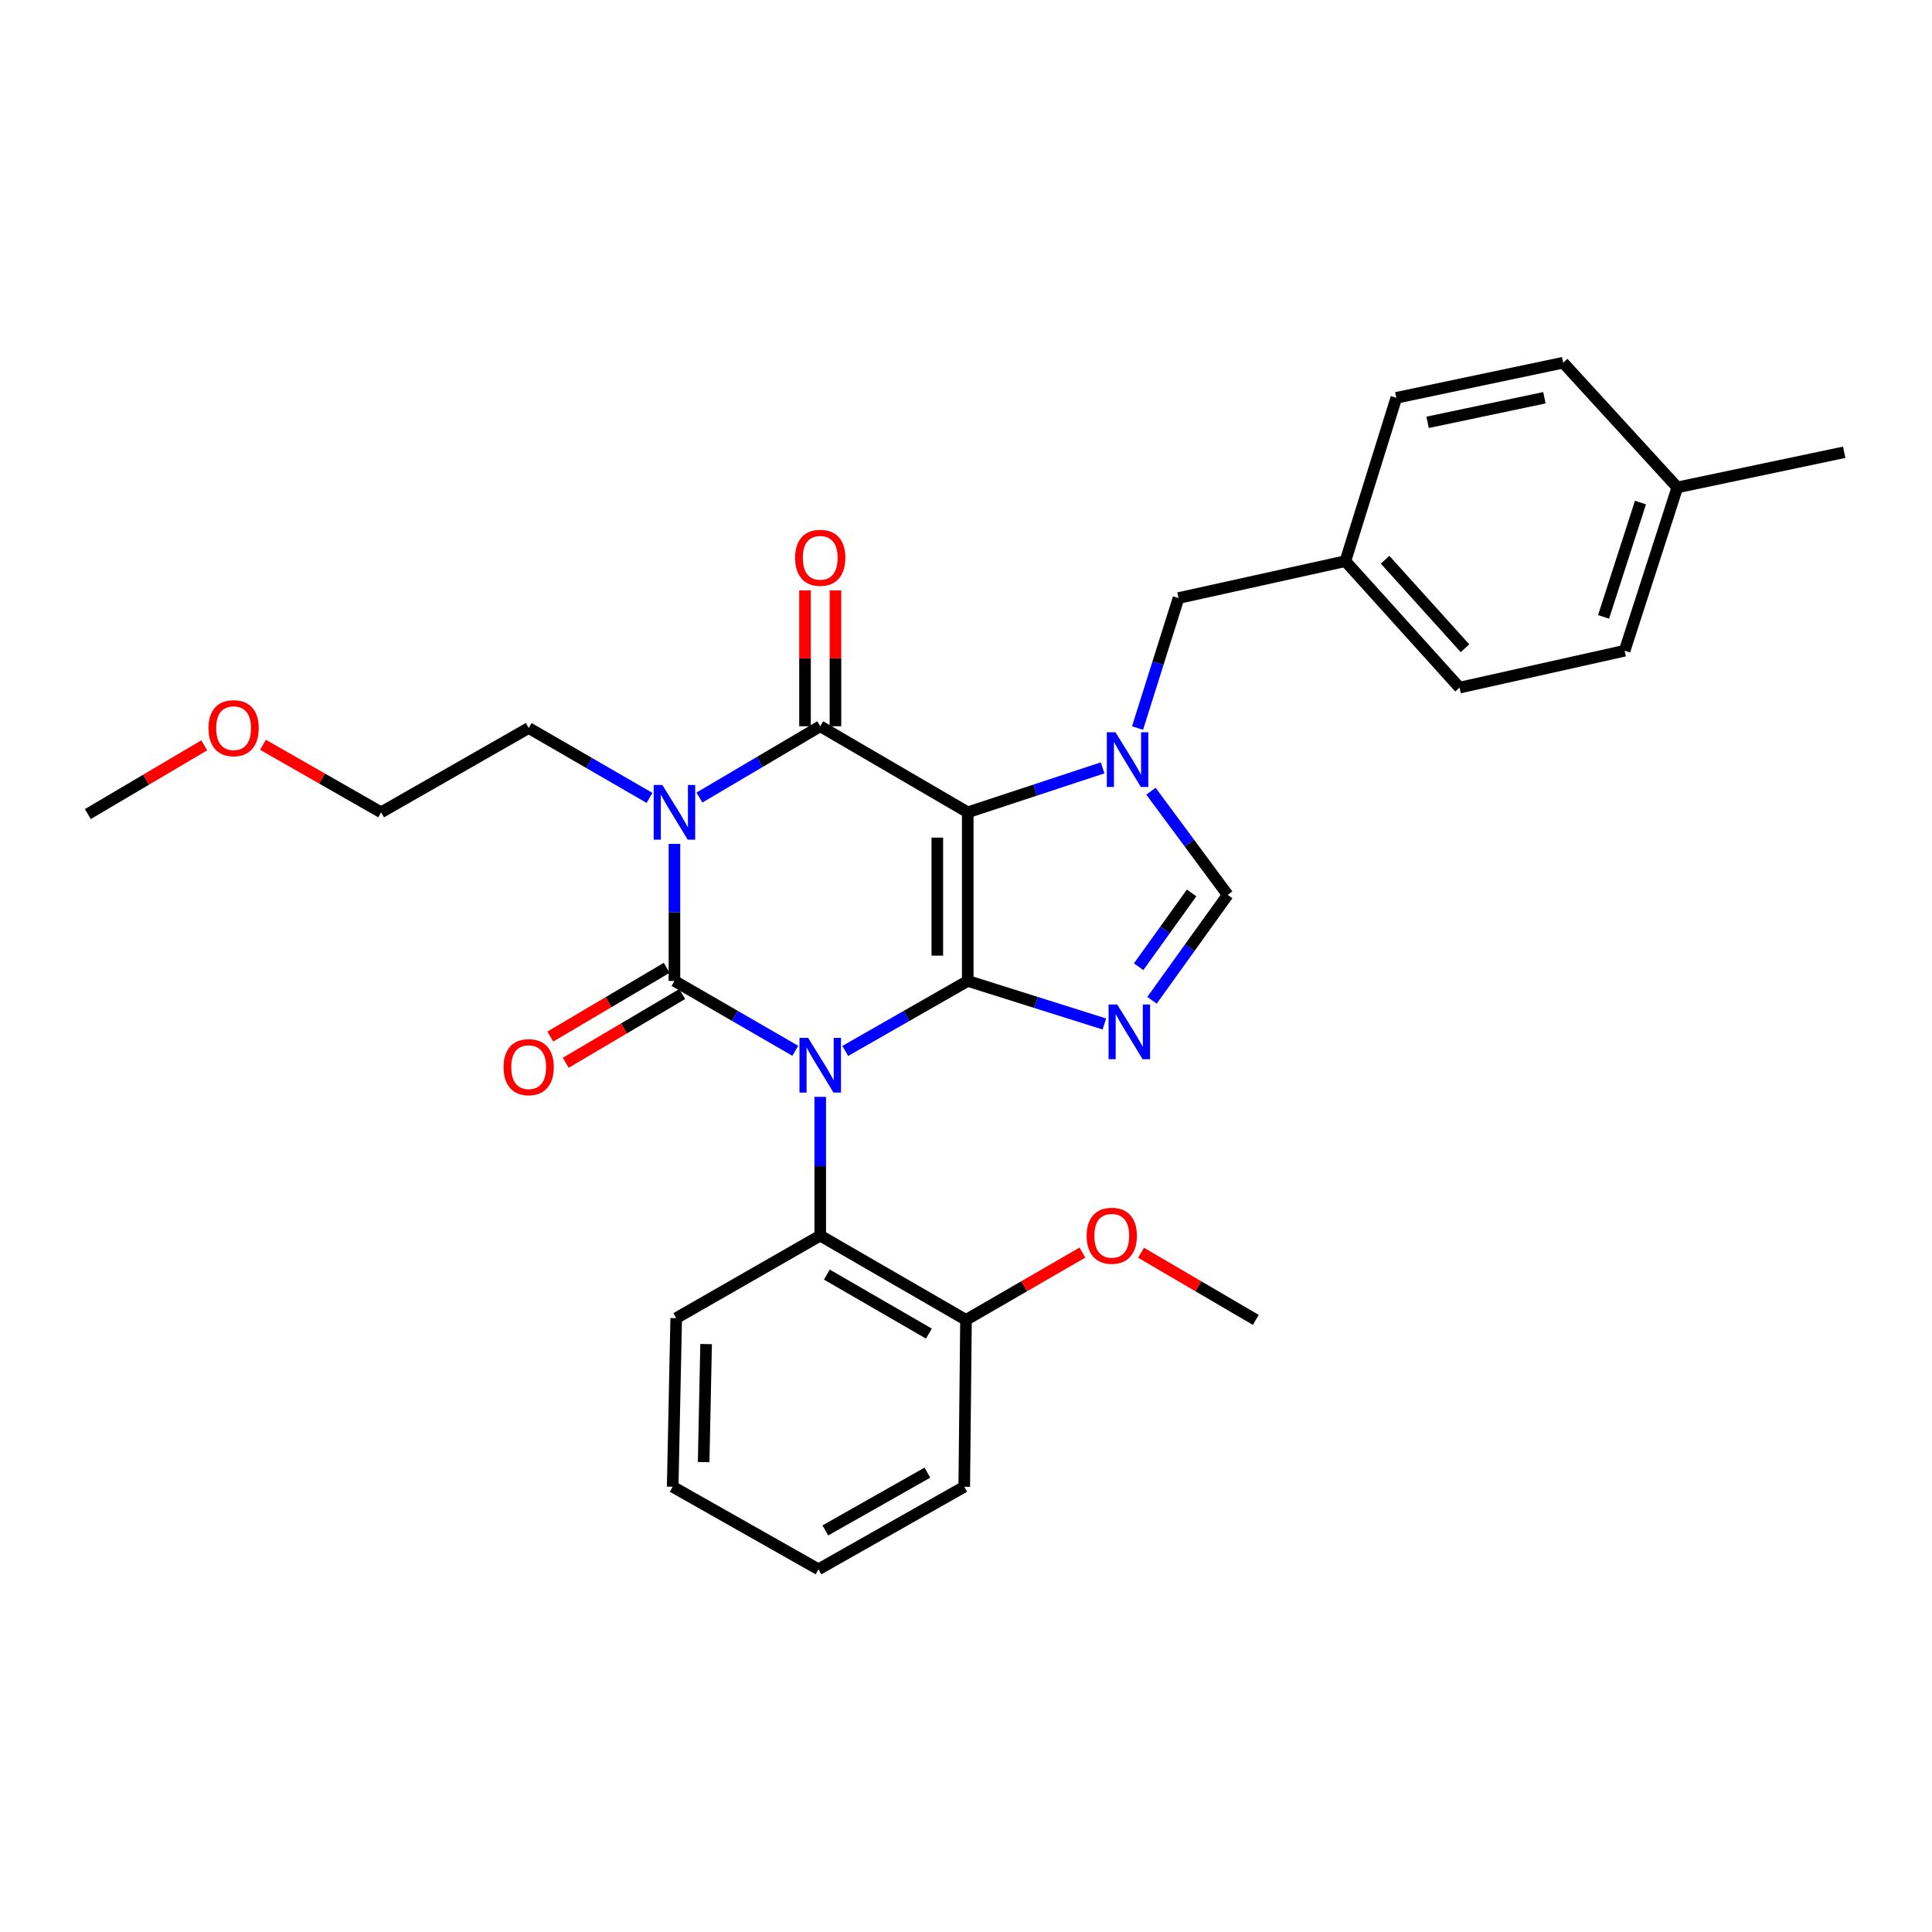 <?xml version='1.0' encoding='iso-8859-1'?>
<svg version='1.1' baseProfile='full'
              xmlns='http://www.w3.org/2000/svg'
                      xmlns:rdkit='http://www.rdkit.org/xml'
                      xmlns:xlink='http://www.w3.org/1999/xlink'
                  xml:space='preserve'
width='1000px' height='1000px' viewBox='0 0 1000 1000'>
<!-- END OF HEADER -->
<rect style='opacity:1.0;fill:#FFFFFF;stroke:none' width='1000' height='1000' x='0' y='0'> </rect>
<path class='bond-0' d='M 349.092,436.796 L 349.092,472.262' style='fill:none;fill-rule:evenodd;stroke:#0000FF;stroke-width:6px;stroke-linecap:butt;stroke-linejoin:miter;stroke-opacity:1' />
<path class='bond-0' d='M 349.092,472.262 L 349.092,507.728' style='fill:none;fill-rule:evenodd;stroke:#000000;stroke-width:6px;stroke-linecap:butt;stroke-linejoin:miter;stroke-opacity:1' />
<path class='bond-1' d='M 362.022,412.821 L 393.286,394.364' style='fill:none;fill-rule:evenodd;stroke:#0000FF;stroke-width:6px;stroke-linecap:butt;stroke-linejoin:miter;stroke-opacity:1' />
<path class='bond-1' d='M 393.286,394.364 L 424.55,375.907' style='fill:none;fill-rule:evenodd;stroke:#000000;stroke-width:6px;stroke-linecap:butt;stroke-linejoin:miter;stroke-opacity:1' />
<path class='bond-2' d='M 336.173,412.983 L 304.907,394.9' style='fill:none;fill-rule:evenodd;stroke:#0000FF;stroke-width:6px;stroke-linecap:butt;stroke-linejoin:miter;stroke-opacity:1' />
<path class='bond-2' d='M 304.907,394.9 L 273.642,376.818' style='fill:none;fill-rule:evenodd;stroke:#000000;stroke-width:6px;stroke-linecap:butt;stroke-linejoin:miter;stroke-opacity:1' />
<path class='bond-3' d='M 349.092,507.728 L 380.361,525.811' style='fill:none;fill-rule:evenodd;stroke:#000000;stroke-width:6px;stroke-linecap:butt;stroke-linejoin:miter;stroke-opacity:1' />
<path class='bond-3' d='M 380.361,525.811 L 411.631,543.894' style='fill:none;fill-rule:evenodd;stroke:#0000FF;stroke-width:6px;stroke-linecap:butt;stroke-linejoin:miter;stroke-opacity:1' />
<path class='bond-4' d='M 345.087,500.945 L 314.957,518.734' style='fill:none;fill-rule:evenodd;stroke:#000000;stroke-width:6px;stroke-linecap:butt;stroke-linejoin:miter;stroke-opacity:1' />
<path class='bond-4' d='M 314.957,518.734 L 284.828,536.523' style='fill:none;fill-rule:evenodd;stroke:#FF0000;stroke-width:6px;stroke-linecap:butt;stroke-linejoin:miter;stroke-opacity:1' />
<path class='bond-4' d='M 353.096,514.511 L 322.967,532.3' style='fill:none;fill-rule:evenodd;stroke:#000000;stroke-width:6px;stroke-linecap:butt;stroke-linejoin:miter;stroke-opacity:1' />
<path class='bond-4' d='M 322.967,532.3 L 292.837,550.089' style='fill:none;fill-rule:evenodd;stroke:#FF0000;stroke-width:6px;stroke-linecap:butt;stroke-linejoin:miter;stroke-opacity:1' />
<path class='bond-5' d='M 424.55,567.729 L 424.55,603.639' style='fill:none;fill-rule:evenodd;stroke:#0000FF;stroke-width:6px;stroke-linecap:butt;stroke-linejoin:miter;stroke-opacity:1' />
<path class='bond-5' d='M 424.55,603.639 L 424.55,639.548' style='fill:none;fill-rule:evenodd;stroke:#000000;stroke-width:6px;stroke-linecap:butt;stroke-linejoin:miter;stroke-opacity:1' />
<path class='bond-6' d='M 437.489,543.971 L 469.2,525.849' style='fill:none;fill-rule:evenodd;stroke:#0000FF;stroke-width:6px;stroke-linecap:butt;stroke-linejoin:miter;stroke-opacity:1' />
<path class='bond-6' d='M 469.2,525.849 L 500.91,507.728' style='fill:none;fill-rule:evenodd;stroke:#000000;stroke-width:6px;stroke-linecap:butt;stroke-linejoin:miter;stroke-opacity:1' />
<path class='bond-7' d='M 424.55,375.907 L 500.91,420.454' style='fill:none;fill-rule:evenodd;stroke:#000000;stroke-width:6px;stroke-linecap:butt;stroke-linejoin:miter;stroke-opacity:1' />
<path class='bond-8' d='M 432.427,375.907 L 432.427,340.741' style='fill:none;fill-rule:evenodd;stroke:#000000;stroke-width:6px;stroke-linecap:butt;stroke-linejoin:miter;stroke-opacity:1' />
<path class='bond-8' d='M 432.427,340.741 L 432.427,305.576' style='fill:none;fill-rule:evenodd;stroke:#FF0000;stroke-width:6px;stroke-linecap:butt;stroke-linejoin:miter;stroke-opacity:1' />
<path class='bond-8' d='M 416.674,375.907 L 416.674,340.741' style='fill:none;fill-rule:evenodd;stroke:#000000;stroke-width:6px;stroke-linecap:butt;stroke-linejoin:miter;stroke-opacity:1' />
<path class='bond-8' d='M 416.674,340.741 L 416.674,305.576' style='fill:none;fill-rule:evenodd;stroke:#FF0000;stroke-width:6px;stroke-linecap:butt;stroke-linejoin:miter;stroke-opacity:1' />
<path class='bond-9' d='M 696.366,290.454 L 722.726,205.911' style='fill:none;fill-rule:evenodd;stroke:#000000;stroke-width:6px;stroke-linecap:butt;stroke-linejoin:miter;stroke-opacity:1' />
<path class='bond-10' d='M 696.366,290.454 L 755.449,355.909' style='fill:none;fill-rule:evenodd;stroke:#000000;stroke-width:6px;stroke-linecap:butt;stroke-linejoin:miter;stroke-opacity:1' />
<path class='bond-10' d='M 716.922,289.717 L 758.281,335.535' style='fill:none;fill-rule:evenodd;stroke:#000000;stroke-width:6px;stroke-linecap:butt;stroke-linejoin:miter;stroke-opacity:1' />
<path class='bond-11' d='M 696.366,290.454 L 610.002,309.551' style='fill:none;fill-rule:evenodd;stroke:#000000;stroke-width:6px;stroke-linecap:butt;stroke-linejoin:miter;stroke-opacity:1' />
<path class='bond-12' d='M 500.91,420.454 L 500.91,507.728' style='fill:none;fill-rule:evenodd;stroke:#000000;stroke-width:6px;stroke-linecap:butt;stroke-linejoin:miter;stroke-opacity:1' />
<path class='bond-12' d='M 485.157,433.545 L 485.157,494.637' style='fill:none;fill-rule:evenodd;stroke:#000000;stroke-width:6px;stroke-linecap:butt;stroke-linejoin:miter;stroke-opacity:1' />
<path class='bond-13' d='M 500.91,420.454 L 535.813,408.948' style='fill:none;fill-rule:evenodd;stroke:#000000;stroke-width:6px;stroke-linecap:butt;stroke-linejoin:miter;stroke-opacity:1' />
<path class='bond-13' d='M 535.813,408.948 L 570.715,397.442' style='fill:none;fill-rule:evenodd;stroke:#0000FF;stroke-width:6px;stroke-linecap:butt;stroke-linejoin:miter;stroke-opacity:1' />
<path class='bond-14' d='M 500.91,507.728 L 536.26,518.87' style='fill:none;fill-rule:evenodd;stroke:#000000;stroke-width:6px;stroke-linecap:butt;stroke-linejoin:miter;stroke-opacity:1' />
<path class='bond-14' d='M 536.26,518.87 L 571.611,530.012' style='fill:none;fill-rule:evenodd;stroke:#0000FF;stroke-width:6px;stroke-linecap:butt;stroke-linejoin:miter;stroke-opacity:1' />
<path class='bond-15' d='M 596.276,517.746 L 615.864,490.464' style='fill:none;fill-rule:evenodd;stroke:#0000FF;stroke-width:6px;stroke-linecap:butt;stroke-linejoin:miter;stroke-opacity:1' />
<path class='bond-15' d='M 615.864,490.464 L 635.453,463.181' style='fill:none;fill-rule:evenodd;stroke:#000000;stroke-width:6px;stroke-linecap:butt;stroke-linejoin:miter;stroke-opacity:1' />
<path class='bond-15' d='M 589.356,500.374 L 603.068,481.276' style='fill:none;fill-rule:evenodd;stroke:#0000FF;stroke-width:6px;stroke-linecap:butt;stroke-linejoin:miter;stroke-opacity:1' />
<path class='bond-15' d='M 603.068,481.276 L 616.779,462.178' style='fill:none;fill-rule:evenodd;stroke:#000000;stroke-width:6px;stroke-linecap:butt;stroke-linejoin:miter;stroke-opacity:1' />
<path class='bond-16' d='M 635.453,463.181 L 615.59,436.351' style='fill:none;fill-rule:evenodd;stroke:#000000;stroke-width:6px;stroke-linecap:butt;stroke-linejoin:miter;stroke-opacity:1' />
<path class='bond-16' d='M 615.59,436.351 L 595.727,409.521' style='fill:none;fill-rule:evenodd;stroke:#0000FF;stroke-width:6px;stroke-linecap:butt;stroke-linejoin:miter;stroke-opacity:1' />
<path class='bond-17' d='M 588.789,376.831 L 599.395,343.191' style='fill:none;fill-rule:evenodd;stroke:#0000FF;stroke-width:6px;stroke-linecap:butt;stroke-linejoin:miter;stroke-opacity:1' />
<path class='bond-17' d='M 599.395,343.191 L 610.002,309.551' style='fill:none;fill-rule:evenodd;stroke:#000000;stroke-width:6px;stroke-linecap:butt;stroke-linejoin:miter;stroke-opacity:1' />
<path class='bond-18' d='M 868.182,252.279 L 840.903,336.822' style='fill:none;fill-rule:evenodd;stroke:#000000;stroke-width:6px;stroke-linecap:butt;stroke-linejoin:miter;stroke-opacity:1' />
<path class='bond-18' d='M 849.098,260.122 L 830.002,319.303' style='fill:none;fill-rule:evenodd;stroke:#000000;stroke-width:6px;stroke-linecap:butt;stroke-linejoin:miter;stroke-opacity:1' />
<path class='bond-19' d='M 868.182,252.279 L 954.545,234.092' style='fill:none;fill-rule:evenodd;stroke:#000000;stroke-width:6px;stroke-linecap:butt;stroke-linejoin:miter;stroke-opacity:1' />
<path class='bond-20' d='M 868.182,252.279 L 809.09,187.734' style='fill:none;fill-rule:evenodd;stroke:#000000;stroke-width:6px;stroke-linecap:butt;stroke-linejoin:miter;stroke-opacity:1' />
<path class='bond-21' d='M 809.09,187.734 L 722.726,205.911' style='fill:none;fill-rule:evenodd;stroke:#000000;stroke-width:6px;stroke-linecap:butt;stroke-linejoin:miter;stroke-opacity:1' />
<path class='bond-21' d='M 799.38,205.876 L 738.925,218.6' style='fill:none;fill-rule:evenodd;stroke:#000000;stroke-width:6px;stroke-linecap:butt;stroke-linejoin:miter;stroke-opacity:1' />
<path class='bond-22' d='M 197.273,420.454 L 273.642,376.818' style='fill:none;fill-rule:evenodd;stroke:#000000;stroke-width:6px;stroke-linecap:butt;stroke-linejoin:miter;stroke-opacity:1' />
<path class='bond-23' d='M 197.273,420.454 L 166.692,402.979' style='fill:none;fill-rule:evenodd;stroke:#000000;stroke-width:6px;stroke-linecap:butt;stroke-linejoin:miter;stroke-opacity:1' />
<path class='bond-23' d='M 166.692,402.979 L 136.112,385.503' style='fill:none;fill-rule:evenodd;stroke:#FF0000;stroke-width:6px;stroke-linecap:butt;stroke-linejoin:miter;stroke-opacity:1' />
<path class='bond-24' d='M 424.55,639.548 L 500,683.176' style='fill:none;fill-rule:evenodd;stroke:#000000;stroke-width:6px;stroke-linecap:butt;stroke-linejoin:miter;stroke-opacity:1' />
<path class='bond-24' d='M 427.982,659.73 L 480.797,690.27' style='fill:none;fill-rule:evenodd;stroke:#000000;stroke-width:6px;stroke-linecap:butt;stroke-linejoin:miter;stroke-opacity:1' />
<path class='bond-25' d='M 424.55,639.548 L 350.002,682.275' style='fill:none;fill-rule:evenodd;stroke:#000000;stroke-width:6px;stroke-linecap:butt;stroke-linejoin:miter;stroke-opacity:1' />
<path class='bond-26' d='M 500,683.176 L 530.135,665.751' style='fill:none;fill-rule:evenodd;stroke:#000000;stroke-width:6px;stroke-linecap:butt;stroke-linejoin:miter;stroke-opacity:1' />
<path class='bond-26' d='M 530.135,665.751 L 560.271,648.325' style='fill:none;fill-rule:evenodd;stroke:#FF0000;stroke-width:6px;stroke-linecap:butt;stroke-linejoin:miter;stroke-opacity:1' />
<path class='bond-27' d='M 500,683.176 L 499.09,769.54' style='fill:none;fill-rule:evenodd;stroke:#000000;stroke-width:6px;stroke-linecap:butt;stroke-linejoin:miter;stroke-opacity:1' />
<path class='bond-28' d='M 590.609,648.42 L 620.304,665.798' style='fill:none;fill-rule:evenodd;stroke:#FF0000;stroke-width:6px;stroke-linecap:butt;stroke-linejoin:miter;stroke-opacity:1' />
<path class='bond-28' d='M 620.304,665.798 L 649.998,683.176' style='fill:none;fill-rule:evenodd;stroke:#000000;stroke-width:6px;stroke-linecap:butt;stroke-linejoin:miter;stroke-opacity:1' />
<path class='bond-29' d='M 350.002,682.275 L 348.181,769.54' style='fill:none;fill-rule:evenodd;stroke:#000000;stroke-width:6px;stroke-linecap:butt;stroke-linejoin:miter;stroke-opacity:1' />
<path class='bond-29' d='M 365.479,695.693 L 364.204,756.779' style='fill:none;fill-rule:evenodd;stroke:#000000;stroke-width:6px;stroke-linecap:butt;stroke-linejoin:miter;stroke-opacity:1' />
<path class='bond-30' d='M 499.09,769.54 L 423.64,812.266' style='fill:none;fill-rule:evenodd;stroke:#000000;stroke-width:6px;stroke-linecap:butt;stroke-linejoin:miter;stroke-opacity:1' />
<path class='bond-30' d='M 480.01,762.241 L 427.195,792.149' style='fill:none;fill-rule:evenodd;stroke:#000000;stroke-width:6px;stroke-linecap:butt;stroke-linejoin:miter;stroke-opacity:1' />
<path class='bond-31' d='M 348.181,769.54 L 423.64,812.266' style='fill:none;fill-rule:evenodd;stroke:#000000;stroke-width:6px;stroke-linecap:butt;stroke-linejoin:miter;stroke-opacity:1' />
<path class='bond-32' d='M 105.722,385.785 L 75.588,403.575' style='fill:none;fill-rule:evenodd;stroke:#FF0000;stroke-width:6px;stroke-linecap:butt;stroke-linejoin:miter;stroke-opacity:1' />
<path class='bond-32' d='M 75.588,403.575 L 45.455,421.365' style='fill:none;fill-rule:evenodd;stroke:#000000;stroke-width:6px;stroke-linecap:butt;stroke-linejoin:miter;stroke-opacity:1' />
<path class='bond-33' d='M 840.903,336.822 L 755.449,355.909' style='fill:none;fill-rule:evenodd;stroke:#000000;stroke-width:6px;stroke-linecap:butt;stroke-linejoin:miter;stroke-opacity:1' />
<path  class='atom-0' d='M 342.832 406.294
L 352.112 421.294
Q 353.032 422.774, 354.512 425.454
Q 355.992 428.134, 356.072 428.294
L 356.072 406.294
L 359.832 406.294
L 359.832 434.614
L 355.952 434.614
L 345.992 418.214
Q 344.832 416.294, 343.592 414.094
Q 342.392 411.894, 342.032 411.214
L 342.032 434.614
L 338.352 434.614
L 338.352 406.294
L 342.832 406.294
' fill='#0000FF'/>
<path  class='atom-2' d='M 418.29 537.205
L 427.57 552.205
Q 428.49 553.685, 429.97 556.365
Q 431.45 559.045, 431.53 559.205
L 431.53 537.205
L 435.29 537.205
L 435.29 565.525
L 431.41 565.525
L 421.45 549.125
Q 420.29 547.205, 419.05 545.005
Q 417.85 542.805, 417.49 542.125
L 417.49 565.525
L 413.81 565.525
L 413.81 537.205
L 418.29 537.205
' fill='#0000FF'/>
<path  class='atom-4' d='M 411.55 288.714
Q 411.55 281.914, 414.91 278.114
Q 418.27 274.314, 424.55 274.314
Q 430.83 274.314, 434.19 278.114
Q 437.55 281.914, 437.55 288.714
Q 437.55 295.594, 434.15 299.514
Q 430.75 303.394, 424.55 303.394
Q 418.31 303.394, 414.91 299.514
Q 411.55 295.634, 411.55 288.714
M 424.55 300.194
Q 428.87 300.194, 431.19 297.314
Q 433.55 294.394, 433.55 288.714
Q 433.55 283.154, 431.19 280.354
Q 428.87 277.514, 424.55 277.514
Q 420.23 277.514, 417.87 280.314
Q 415.55 283.114, 415.55 288.714
Q 415.55 294.434, 417.87 297.314
Q 420.23 300.194, 424.55 300.194
' fill='#FF0000'/>
<path  class='atom-5' d='M 260.642 552.355
Q 260.642 545.555, 264.002 541.755
Q 267.362 537.955, 273.642 537.955
Q 279.922 537.955, 283.282 541.755
Q 286.642 545.555, 286.642 552.355
Q 286.642 559.235, 283.242 563.155
Q 279.842 567.035, 273.642 567.035
Q 267.402 567.035, 264.002 563.155
Q 260.642 559.275, 260.642 552.355
M 273.642 563.835
Q 277.962 563.835, 280.282 560.955
Q 282.642 558.035, 282.642 552.355
Q 282.642 546.795, 280.282 543.995
Q 277.962 541.155, 273.642 541.155
Q 269.322 541.155, 266.962 543.955
Q 264.642 546.755, 264.642 552.355
Q 264.642 558.075, 266.962 560.955
Q 269.322 563.835, 273.642 563.835
' fill='#FF0000'/>
<path  class='atom-9' d='M 578.283 519.929
L 587.563 534.929
Q 588.483 536.409, 589.963 539.089
Q 591.443 541.769, 591.523 541.929
L 591.523 519.929
L 595.283 519.929
L 595.283 548.249
L 591.403 548.249
L 581.443 531.849
Q 580.283 529.929, 579.043 527.729
Q 577.843 525.529, 577.483 524.849
L 577.483 548.249
L 573.803 548.249
L 573.803 519.929
L 578.283 519.929
' fill='#0000FF'/>
<path  class='atom-11' d='M 577.373 379.024
L 586.653 394.024
Q 587.573 395.504, 589.053 398.184
Q 590.533 400.864, 590.613 401.024
L 590.613 379.024
L 594.373 379.024
L 594.373 407.344
L 590.493 407.344
L 580.533 390.944
Q 579.373 389.024, 578.133 386.824
Q 576.933 384.624, 576.573 383.944
L 576.573 407.344
L 572.893 407.344
L 572.893 379.024
L 577.373 379.024
' fill='#0000FF'/>
<path  class='atom-19' d='M 562.45 639.628
Q 562.45 632.828, 565.81 629.028
Q 569.17 625.228, 575.45 625.228
Q 581.73 625.228, 585.09 629.028
Q 588.45 632.828, 588.45 639.628
Q 588.45 646.508, 585.05 650.428
Q 581.65 654.308, 575.45 654.308
Q 569.21 654.308, 565.81 650.428
Q 562.45 646.548, 562.45 639.628
M 575.45 651.108
Q 579.77 651.108, 582.09 648.228
Q 584.45 645.308, 584.45 639.628
Q 584.45 634.068, 582.09 631.268
Q 579.77 628.428, 575.45 628.428
Q 571.13 628.428, 568.77 631.228
Q 566.45 634.028, 566.45 639.628
Q 566.45 645.348, 568.77 648.228
Q 571.13 651.108, 575.45 651.108
' fill='#FF0000'/>
<path  class='atom-25' d='M 107.913 376.898
Q 107.913 370.098, 111.273 366.298
Q 114.633 362.498, 120.913 362.498
Q 127.193 362.498, 130.553 366.298
Q 133.913 370.098, 133.913 376.898
Q 133.913 383.778, 130.513 387.698
Q 127.113 391.578, 120.913 391.578
Q 114.673 391.578, 111.273 387.698
Q 107.913 383.818, 107.913 376.898
M 120.913 388.378
Q 125.233 388.378, 127.553 385.498
Q 129.913 382.578, 129.913 376.898
Q 129.913 371.338, 127.553 368.538
Q 125.233 365.698, 120.913 365.698
Q 116.593 365.698, 114.233 368.498
Q 111.913 371.298, 111.913 376.898
Q 111.913 382.618, 114.233 385.498
Q 116.593 388.378, 120.913 388.378
' fill='#FF0000'/>
</svg>
